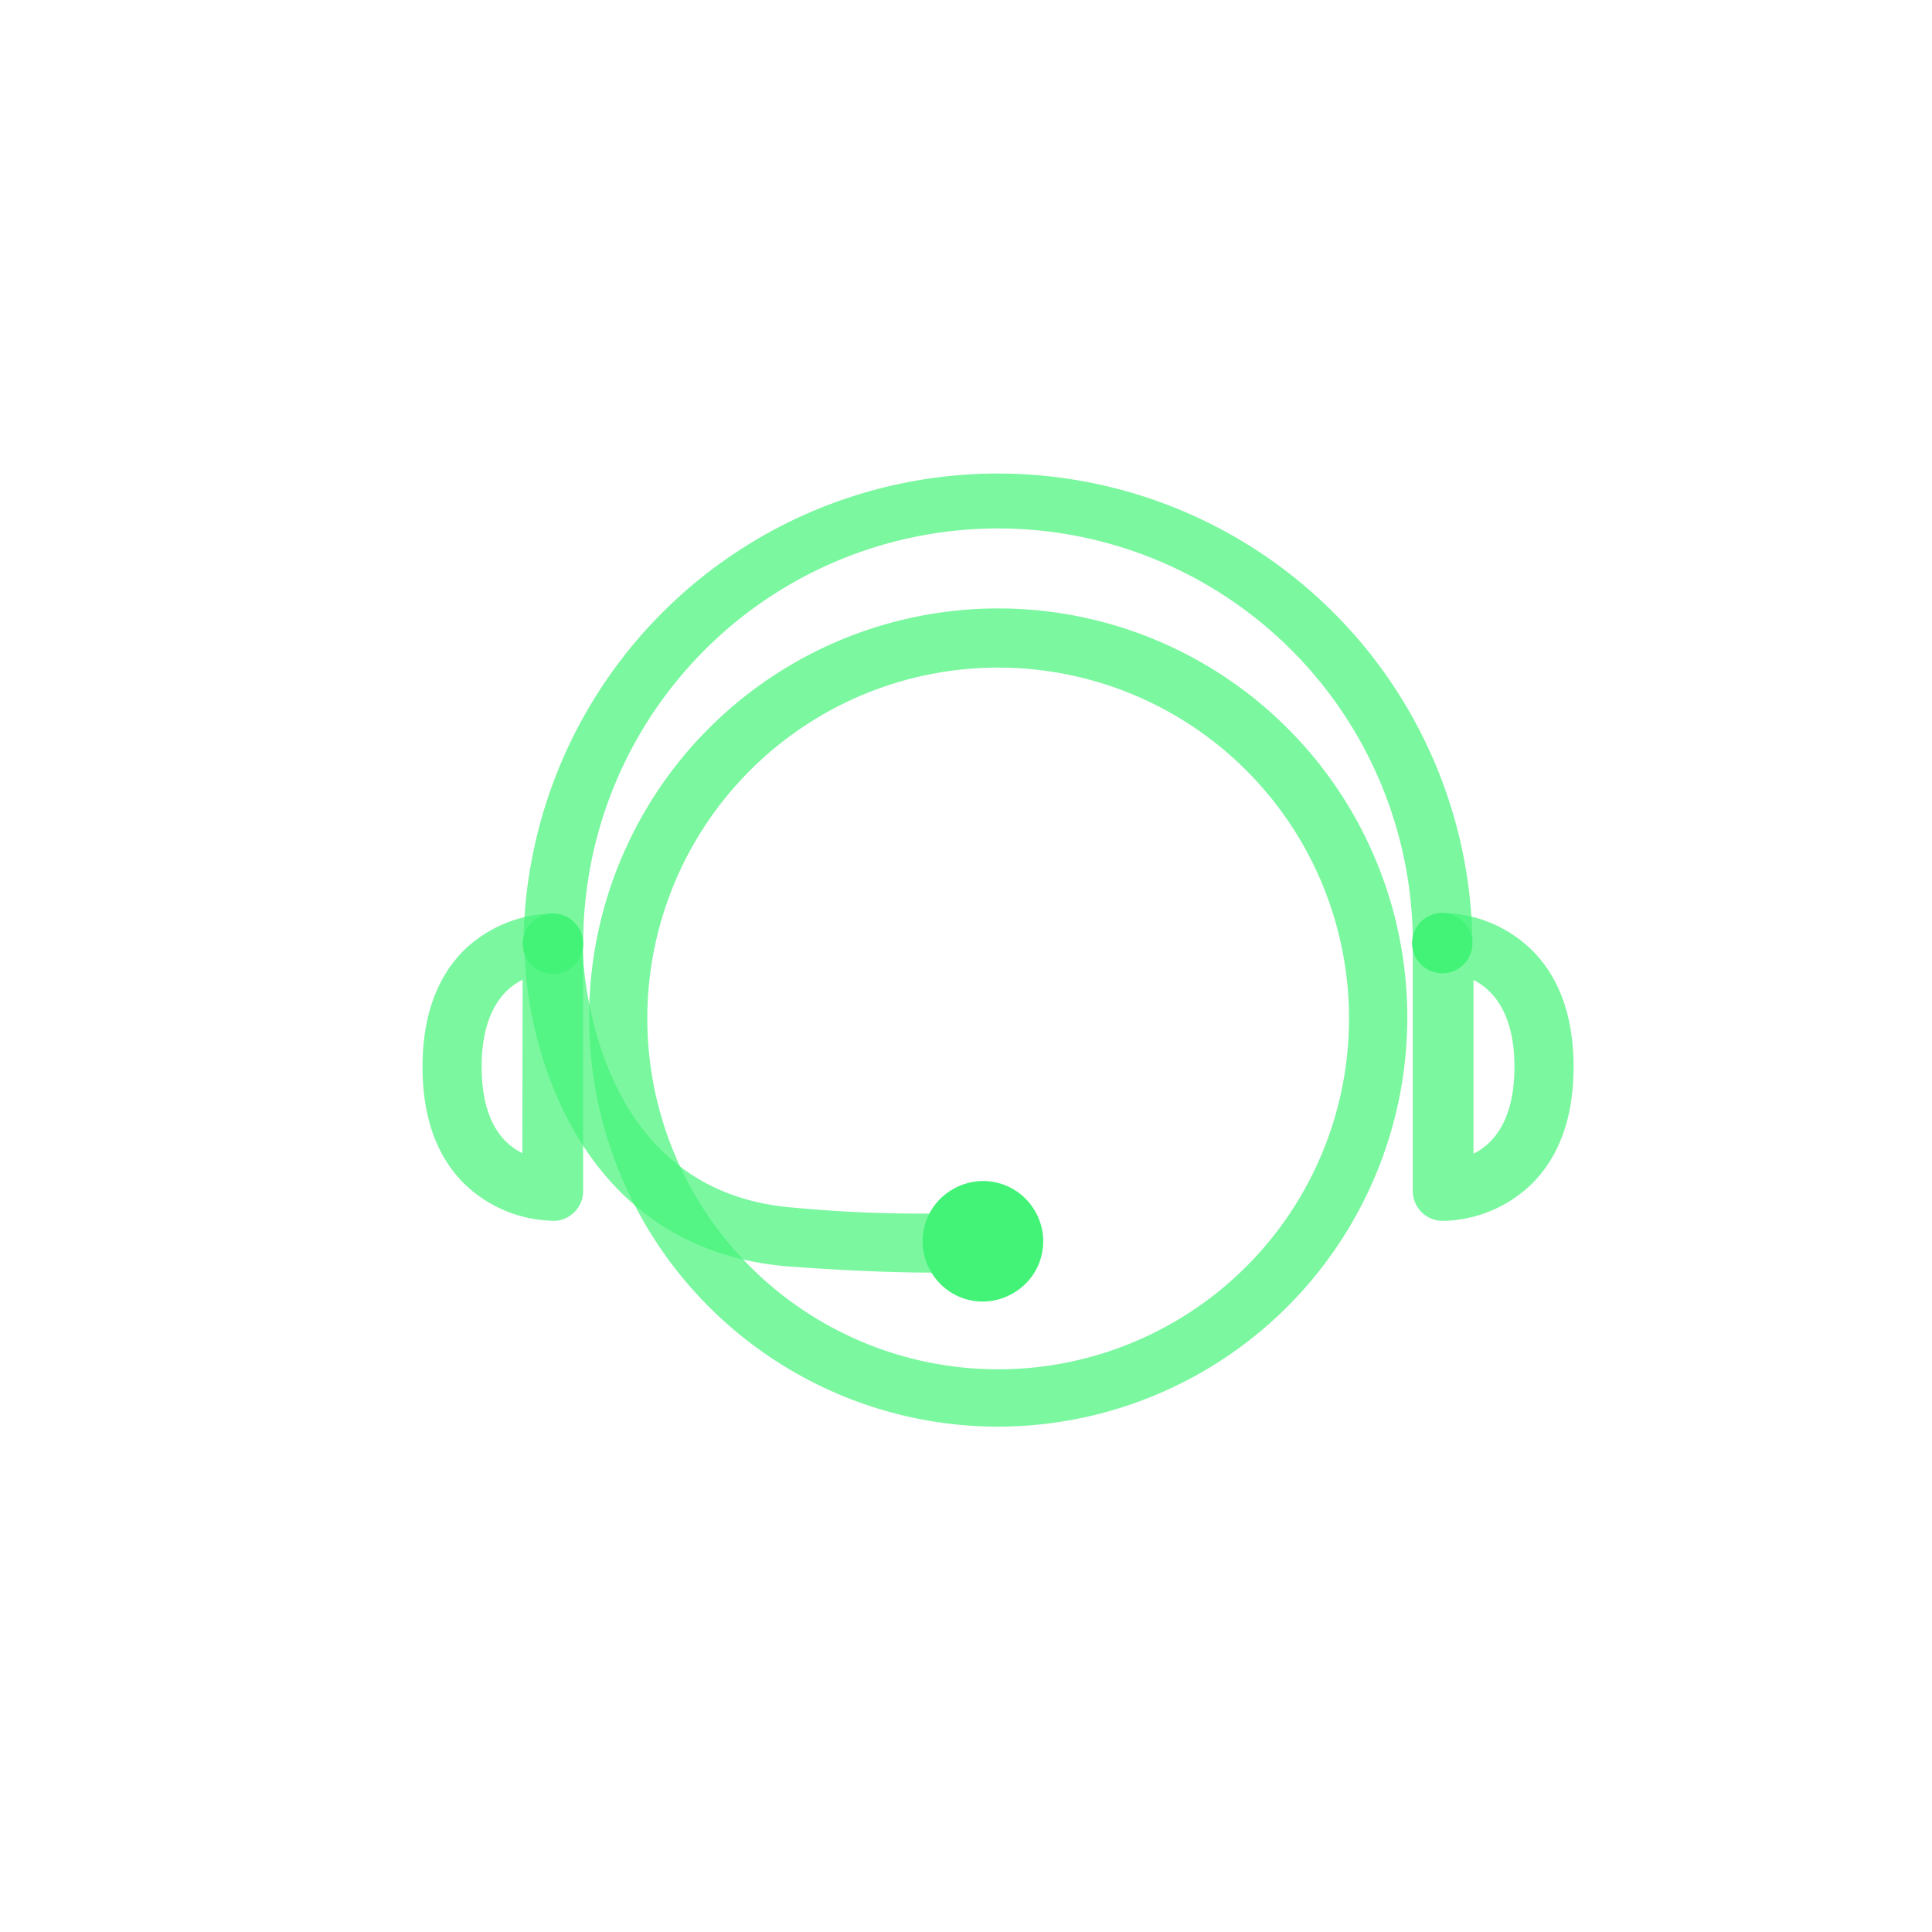 <svg xmlns="http://www.w3.org/2000/svg" viewBox="0 0 400 400"><defs><style>.cls-1{opacity:0.7;}.cls-2{fill:#43f377;}</style></defs><title>green-icon</title><g id="Fill"><g class="cls-1"><path class="cls-2" d="M193.12,263.48c-6.19,0-15.75-.25-29.33-1.24-43.59-3.09-55.19-45.14-55.22-66.91a6.19,6.19,0,0,1,6-6.19h0a6.19,6.19,0,0,1,6,6c0,2.1.77,51.79,44.05,54.91a275,275,0,0,0,36.57,1,6,6,0,0,1,1.05,12C202,263.23,199.18,263.48,193.12,263.48Z"/></g><g class="cls-1"><path class="cls-2" d="M298.7,201.48a6.19,6.19,0,0,1-6.19-6.19,85.88,85.88,0,1,0-171.76,0h0a6.19,6.19,0,0,1-12.37,0,98.24,98.24,0,0,1,196.47,0A6.19,6.19,0,0,1,298.7,201.48Z"/></g><g class="cls-1"><path class="cls-2" d="M114.39,252.74a27.16,27.16,0,0,1-18.19-7.58c-5.79-5.69-8.72-13.86-8.72-24.28s2.94-18.56,8.72-24.28a27.16,27.16,0,0,1,18.34-7.46,6.19,6.19,0,0,1,6.19,6.19v51.26a6.19,6.19,0,0,1-6.19,6.19h-.15Zm-6.19-49.9c-4.05,2-8.48,6.84-8.48,18,0,7,1.7,12.19,5,15.47a13.52,13.52,0,0,0,3.43,2.44Z"/></g><path class="cls-2" d="M192.71,263.23a12.37,12.37,0,0,1,4.43-16.93l.15-.08h0a12.37,12.37,0,0,1,16.93,4.41l.11.19h0a12.37,12.37,0,0,1-4.53,16.9l-.14.08h0a12.37,12.37,0,0,1-6.19,1.67h0A12.37,12.37,0,0,1,192.71,263.23Z"/><path class="cls-2" d="M293.19,198.37a6.23,6.23,0,0,1,2.27-8.51h0a6.26,6.26,0,0,1,8.53,2.3h0a6.23,6.23,0,0,1-2.27,8.51h0a6.2,6.2,0,0,1-3.12.82h0A6.23,6.23,0,0,1,293.19,198.37Z"/><path class="cls-2" d="M109.07,198.52a6.25,6.25,0,0,1,2.27-8.53h0a6.26,6.26,0,0,1,8.53,2.3h0a6.25,6.25,0,0,1-2.27,8.53h0a6.19,6.19,0,0,1-3.12.82h0A6.23,6.23,0,0,1,109.07,198.52Z"/><g class="cls-1"><path class="cls-2" d="M206.57,295.37a84.7,84.7,0,1,1,84.8-84.61v.06A84.8,84.8,0,0,1,206.57,295.37Zm0-157.15a72.64,72.64,0,1,0,72.73,72.61A72.64,72.64,0,0,0,206.57,138.22Z"/></g><g class="cls-1"><path class="cls-2" d="M298.88,252.77h-.19a6.19,6.19,0,0,1-6.19-6.19V195.2a6.19,6.19,0,0,1,6.19-6.19,27,27,0,0,1,18.38,7.61c5.79,5.69,8.72,13.86,8.72,24.28s-2.94,18.56-8.72,24.28A27.16,27.16,0,0,1,298.88,252.77Zm6.19-49.9v36c4.05-2,8.48-6.84,8.48-18s-4.49-16-8.54-18Z"/></g></g></svg>